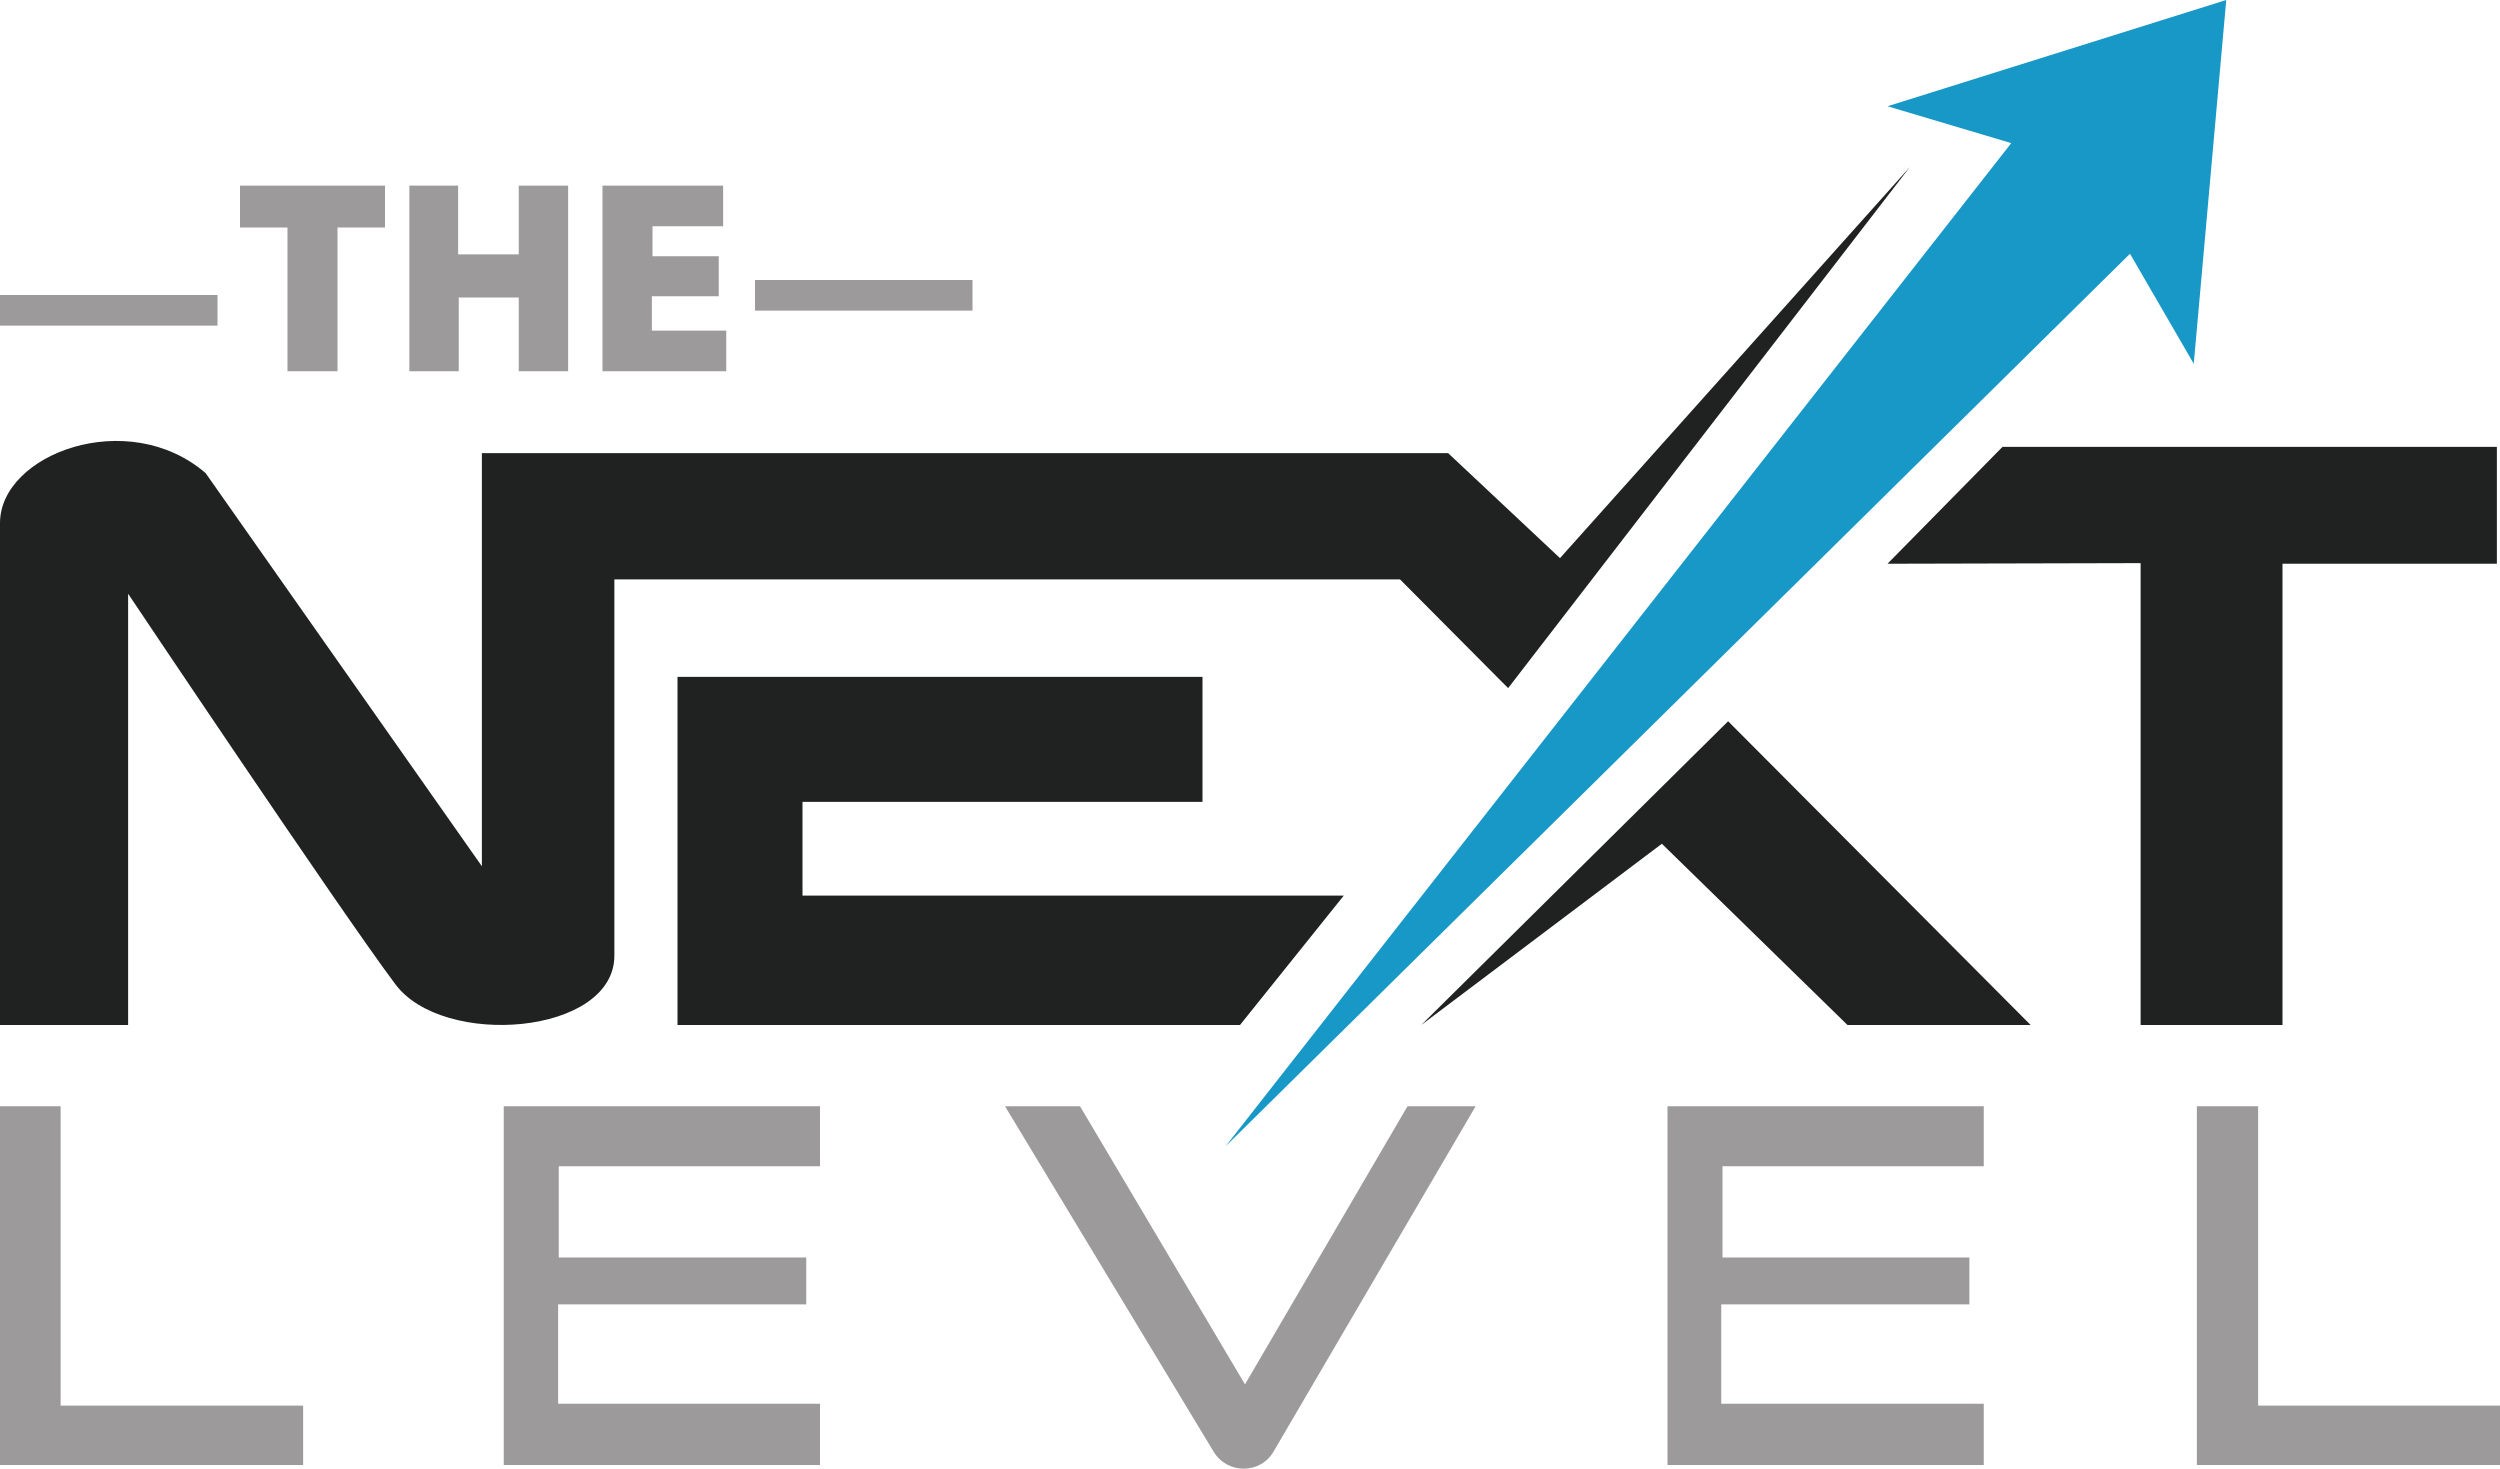 <?xml version="1.0" encoding="UTF-8"?> <!-- Generator: Adobe Illustrator 25.2.1, SVG Export Plug-In . SVG Version: 6.00 Build 0) --> <svg xmlns="http://www.w3.org/2000/svg" xmlns:xlink="http://www.w3.org/1999/xlink" version="1.1" id="Layer_1" x="0px" y="0px" viewBox="0 0 400 235" style="enable-background:new 0 0 400 235;" xml:space="preserve"> <style type="text/css"> .st0{fill:#202121;} .st1{fill:#9C9A9A;} .st2{fill:#1798C6;} </style> <path class="st0" d="M0,164c0,0,0-73.7,0-80.3c0-11.1,20.5-18.7,32.9-8c9.5,13.5,44.2,62.9,44.2,62.9V72.5h154.6l17.9,16.8l56-62.6 l-64.3,83.4L224,92.7H98.3c0,0,0,49.6,0,60.2c0,12.7-27.5,14.9-35.1,4.5C54.5,145.8,20.5,95,20.5,95v69H0z"></path> <polygon class="st0" points="108.4,164 108.4,108.3 192.4,108.3 192.4,128.3 128.4,128.3 128.4,143.3 215,143.3 198.4,164 "></polygon> <polygon class="st1" points="80.6,234.4 80.6,177 131.2,177 131.2,186.6 89.4,186.6 89.4,201.2 129,201.2 129,208.7 89.3,208.7 89.3,224.6 131.2,224.6 131.2,234.4 "></polygon> <polygon class="st1" points="266.8,234.4 266.8,177 317.4,177 317.4,186.6 275.6,186.6 275.6,201.2 315.1,201.2 315.1,208.7 275.4,208.7 275.4,224.6 317.4,224.6 317.4,234.4 "></polygon> <polygon class="st0" points="227.4,164 276.5,115.4 324.9,164 295.6,164 265.9,135 "></polygon> <polygon class="st0" points="302,90.2 320.4,71.5 399.5,71.5 399.5,90.2 365.2,90.2 365.2,164 342.5,164 342.5,90.1 "></polygon> <polygon class="st2" points="196.1,183.4 321.8,22.9 302,17 356.2,0 351,58.2 340.8,40.6 "></polygon> <polygon class="st1" points="0,234.4 0,177 9.7,177 9.7,224.9 48.5,224.9 48.5,234.4 "></polygon> <polygon class="st1" points="351.5,234.4 351.5,177 361.3,177 361.3,224.9 400,224.9 400,234.4 "></polygon> <path class="st1" d="M160.8,177h12l26.4,44.5l26-44.5h10.9l-32.3,55.2c-2.1,3.7-7.4,3.7-9.6,0.1L160.8,177z"></path> <g> <g> <path class="st1" d="M46,36.4h-7.6v-6.7h23.2v6.7H54v23h-8V36.4z"></path> <path class="st1" d="M73.3,29.7v11H83v-11h7.9v29.7H83V47.6h-9.6v11.8h-7.9V29.7H73.3z"></path> <path class="st1" d="M115,47.4h-10.7v5.5h11.9v6.5H96.4V29.7h19.3v6.5h-11.3V41H115V47.4z"></path> </g> </g> <rect y="47.2" class="st1" width="34.8" height="4.9"></rect> <rect x="120.8" y="44.8" class="st1" width="34.8" height="4.9"></rect> </svg> 